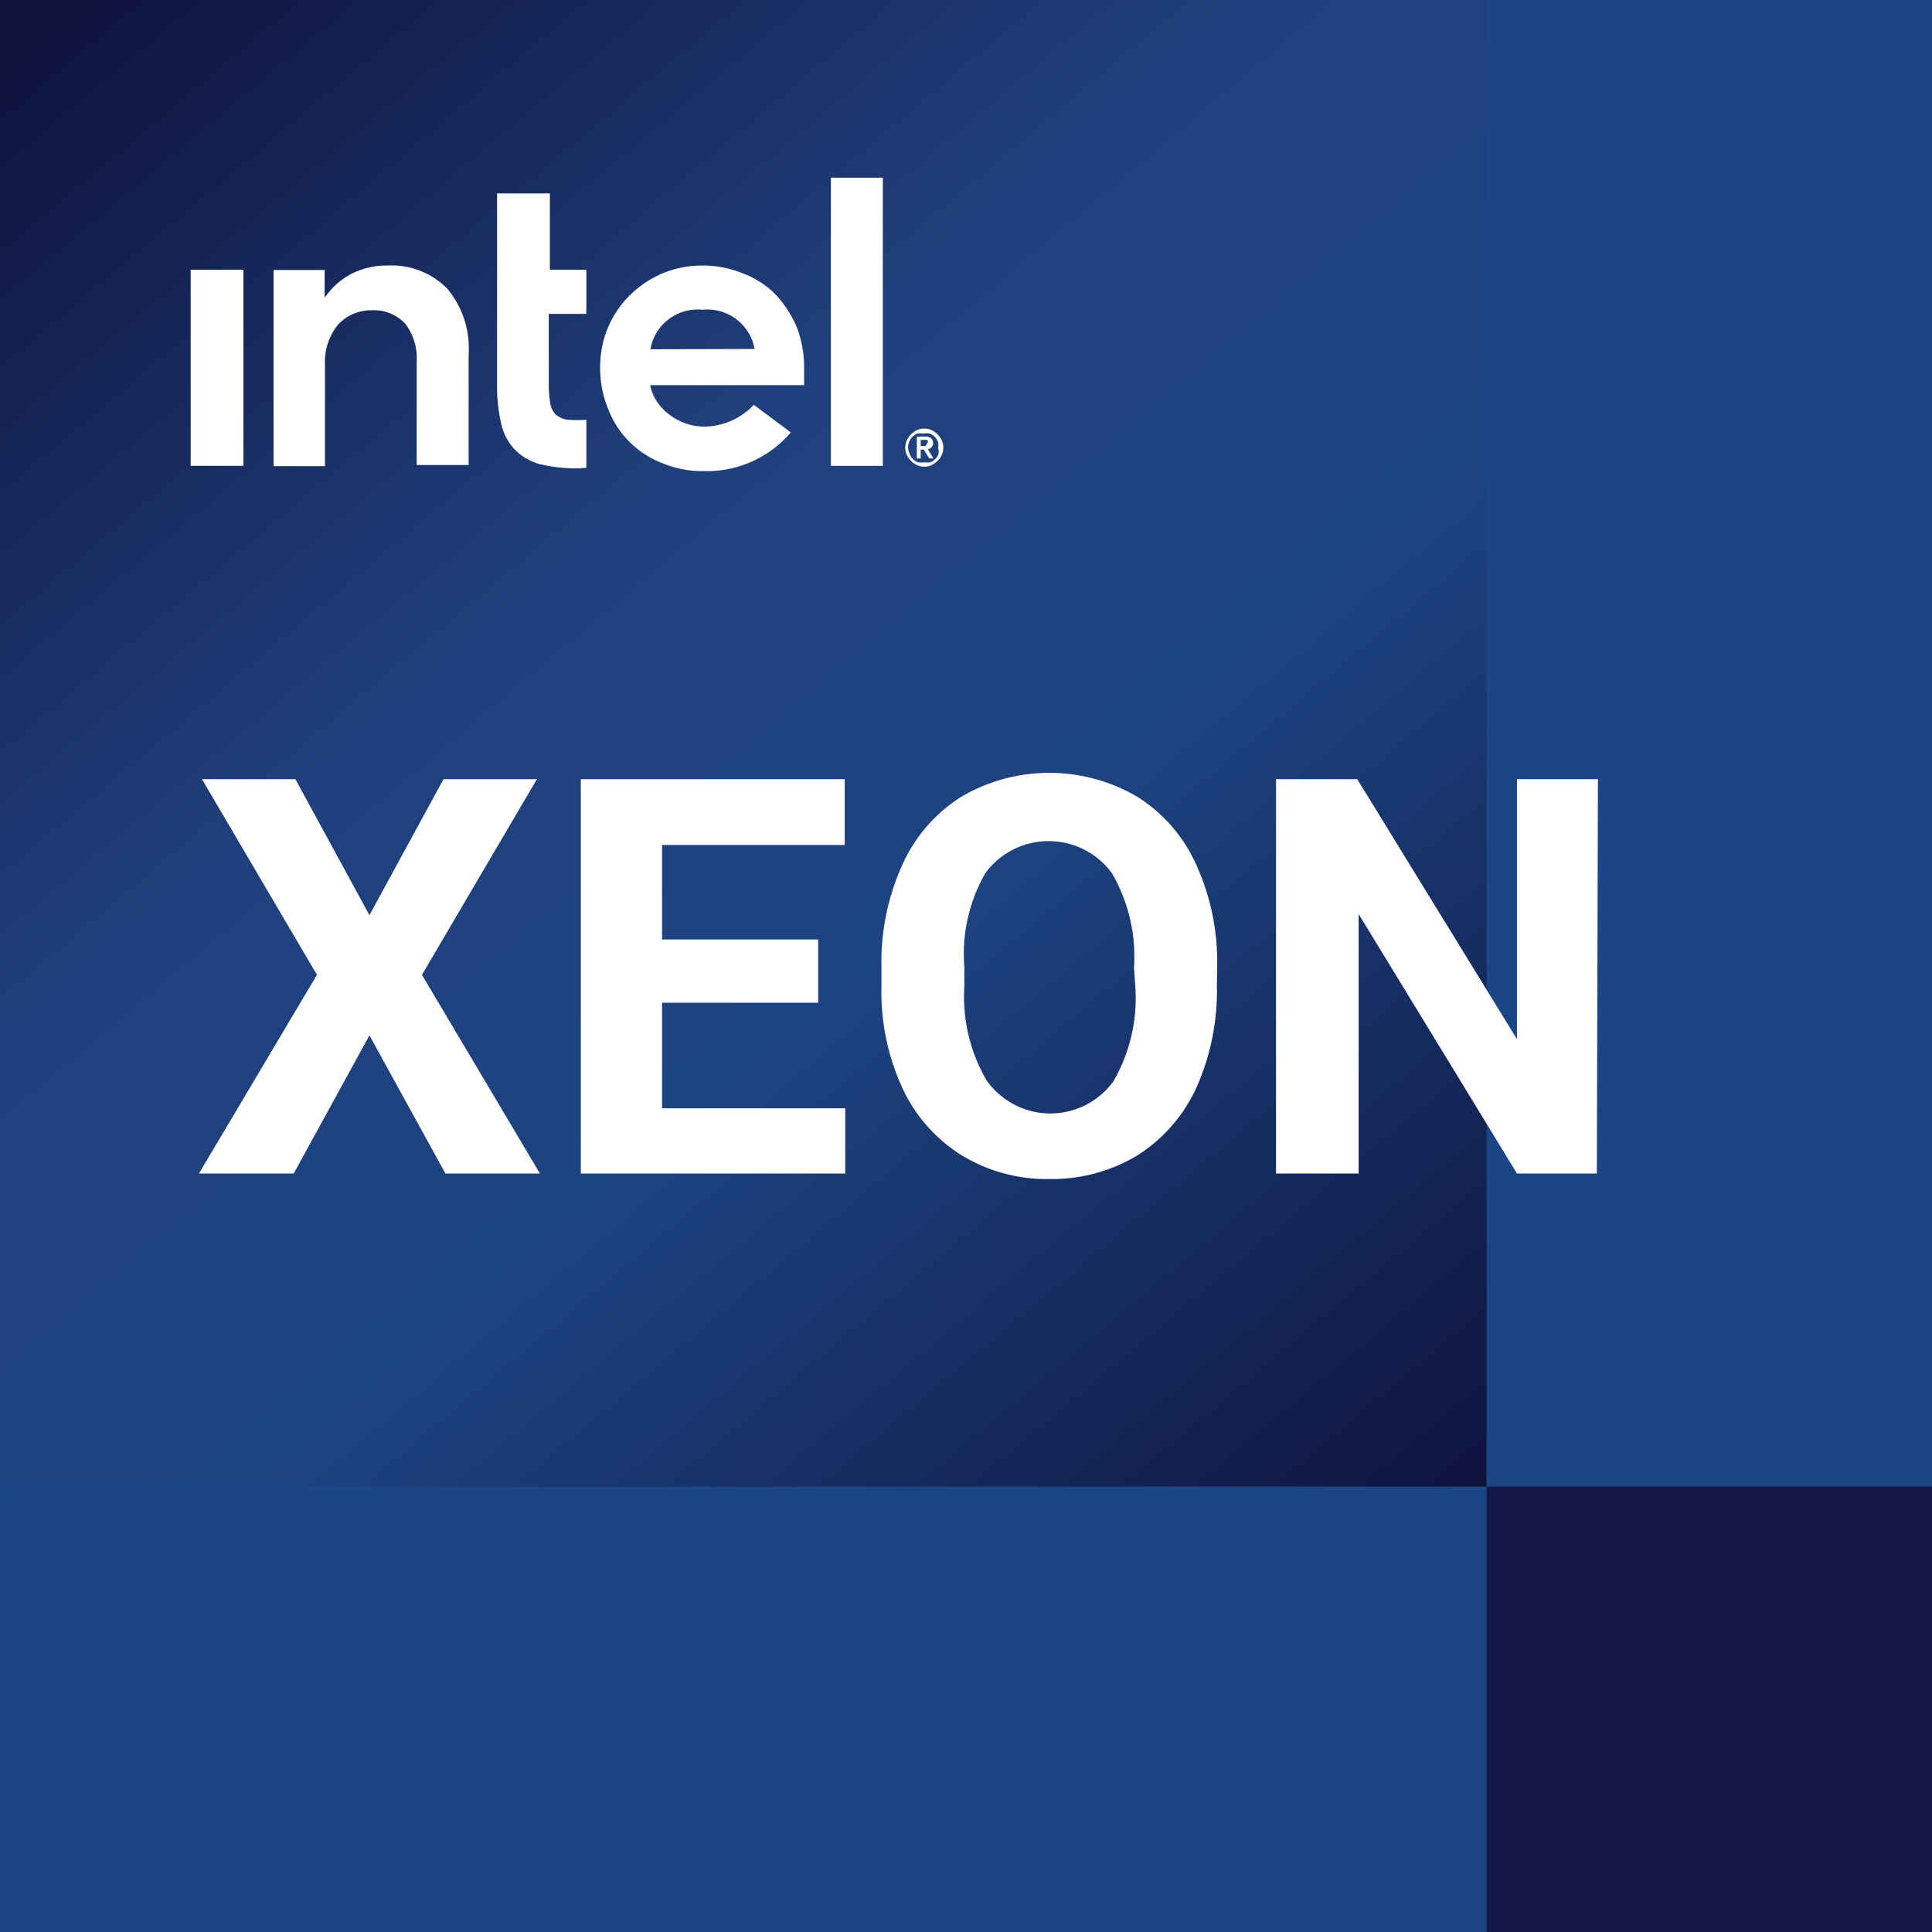 <svg id="f6eb34fd-0bd2-4afe-a24f-697f4d5fc2ac" data-name="Layer 1" xmlns="http://www.w3.org/2000/svg" xmlns:xlink="http://www.w3.org/1999/xlink" width="69.92" height="69.92" viewBox="0 0 69.92 69.92"><defs><linearGradient id="bc6163ba-7df9-4aa9-b1bf-e9c7723eda2a" x1="51.26" y1="55.93" x2="3.74" y2="-0.7" gradientUnits="userSpaceOnUse"><stop offset="0" stop-color="#0e133d"/><stop offset="0.39" stop-color="#1d4482"/><stop offset="0.63" stop-color="#20407d"/><stop offset="1" stop-color="#0e133d"/></linearGradient></defs><rect width="69.92" height="69.92" fill="#1a4685"/><rect width="53.8" height="53.8" fill="url(#bc6163ba-7df9-4aa9-b1bf-e9c7723eda2a)"/><rect x="53.8" y="53.8" width="16.12" height="16.12" fill="#131844"/><path d="M13.47,33.12l2.68-4.92h3.38l-4.16,7.08,4.27,7.19H16.22l-2.75-5-2.74,5H7.3l4.27-7.19L7.41,28.2h3.38Z" transform="translate(-0.1)" fill="#fff"/><path d="M29.71,36.29H24.06v3.82h6.63v2.36H21.12V28.2h9.55v2.38H24.06V34h5.65Z" transform="translate(-0.1)" fill="#fff"/><path d="M44.14,35.66a8.61,8.61,0,0,1-.74,3.7,5.73,5.73,0,0,1-2.13,2.45,6,6,0,0,1-3.19.86,5.91,5.91,0,0,1-3.16-.85,5.65,5.65,0,0,1-2.16-2.44A8.29,8.29,0,0,1,32,35.74V35a8.54,8.54,0,0,1,.76-3.71,5.61,5.61,0,0,1,2.14-2.46,6.29,6.29,0,0,1,6.35,0,5.61,5.61,0,0,1,2.14,2.46,8.49,8.49,0,0,1,.76,3.7Zm-3-.65a6,6,0,0,0-.8-3.41,2.84,2.84,0,0,0-4.58,0A5.88,5.88,0,0,0,35,35v.7a6,6,0,0,0,.8,3.39,2.82,2.82,0,0,0,4.59.05,6,6,0,0,0,.8-3.39Z" transform="translate(-0.1)" fill="#fff"/><path d="M57.89,42.47H55l-5.73-9.39v9.39H46.28V28.2h2.94L55,37.61V28.2h2.93Z" transform="translate(-0.1)" fill="#fff"/><path d="M8.91,16.86V9.76H7v7.1Zm12.41.07V15.19a4.06,4.06,0,0,1-.67,0,.79.79,0,0,1-.45-.2.75.75,0,0,1-.19-.42,4.25,4.25,0,0,1-.05-.69V11.36h1.36V9.76H20V7H18.09v6.88a6,6,0,0,0,.15,1.46,2,2,0,0,0,.5.94,2,2,0,0,0,.91.52,5.66,5.66,0,0,0,1.42.15Zm10.73-.07V6.43H30.17V16.86ZM16.29,10.45a2.83,2.83,0,0,0-2.18-.84,2.77,2.77,0,0,0-1.23.27,2.64,2.64,0,0,0-.93.76l-.1.13v-1H10v7.1h1.86V13.21a2.15,2.15,0,0,1,.49-1.48,1.63,1.63,0,0,1,1.19-.5,1.55,1.55,0,0,1,1.23.49,2.06,2.06,0,0,1,.41,1.36h0v0h0v3.75h1.88v-4A3.37,3.37,0,0,0,16.29,10.45ZM29.2,13.29a4,4,0,0,0-.26-1.44,4.18,4.18,0,0,0-.75-1.17A3.3,3.3,0,0,0,27,9.9a3.81,3.81,0,0,0-1.49-.29,3.72,3.72,0,0,0-1.45.29,3.83,3.83,0,0,0-1.17.79,3.66,3.66,0,0,0-.79,1.17,3.71,3.71,0,0,0-.28,1.45,3.84,3.84,0,0,0,.27,1.44,3.4,3.4,0,0,0,1.95,2,3.82,3.82,0,0,0,1.52.3,4,4,0,0,0,3.16-1.4l-1.34-1a2.49,2.49,0,0,1-1.8.79A2.08,2.08,0,0,1,24.32,15a1.8,1.8,0,0,1-.68-1l0-.06H29.2v-.67Zm-5.56-.65a1.73,1.73,0,0,1,1.88-1.43,1.74,1.74,0,0,1,1.89,1.42Z" transform="translate(-0.1)" fill="#fff"/><path d="M34.18,15.93a.78.78,0,0,0-.36-.36.66.66,0,0,0-.27-.06.63.63,0,0,0-.27.06.78.78,0,0,0-.36.36.66.66,0,0,0-.06.27.63.63,0,0,0,.06.27.78.78,0,0,0,.36.36.66.66,0,0,0,.27.06.63.63,0,0,0,.27-.06.78.78,0,0,0,.36-.36.64.64,0,0,0,0-.54Zm-.11.49a.52.52,0,0,1-.12.19.57.57,0,0,1-.18.12.79.79,0,0,1-.23,0,.85.85,0,0,1-.22,0,.47.47,0,0,1-.18-.12.41.41,0,0,1-.12-.19A.51.51,0,0,1,33,16a.53.53,0,0,1,.3-.31.78.78,0,0,1,.22,0,.85.85,0,0,1,.23,0,.57.57,0,0,1,.18.12.62.62,0,0,1,.12.19.54.54,0,0,1,0,.22A.41.41,0,0,1,34.07,16.42Zm-.39-.16a.24.24,0,0,0,.13-.07.21.21,0,0,0,.06-.15.27.27,0,0,0-.07-.18.34.34,0,0,0-.22-.06h-.3v.79h.14v-.32h.11l.2.32h.15Zm-.08-.12h-.18v-.22h.24s0,0,0,0a.1.1,0,0,1,0,.12.08.08,0,0,1,0,0Z" transform="translate(-0.1)" fill="#fff"/></svg>